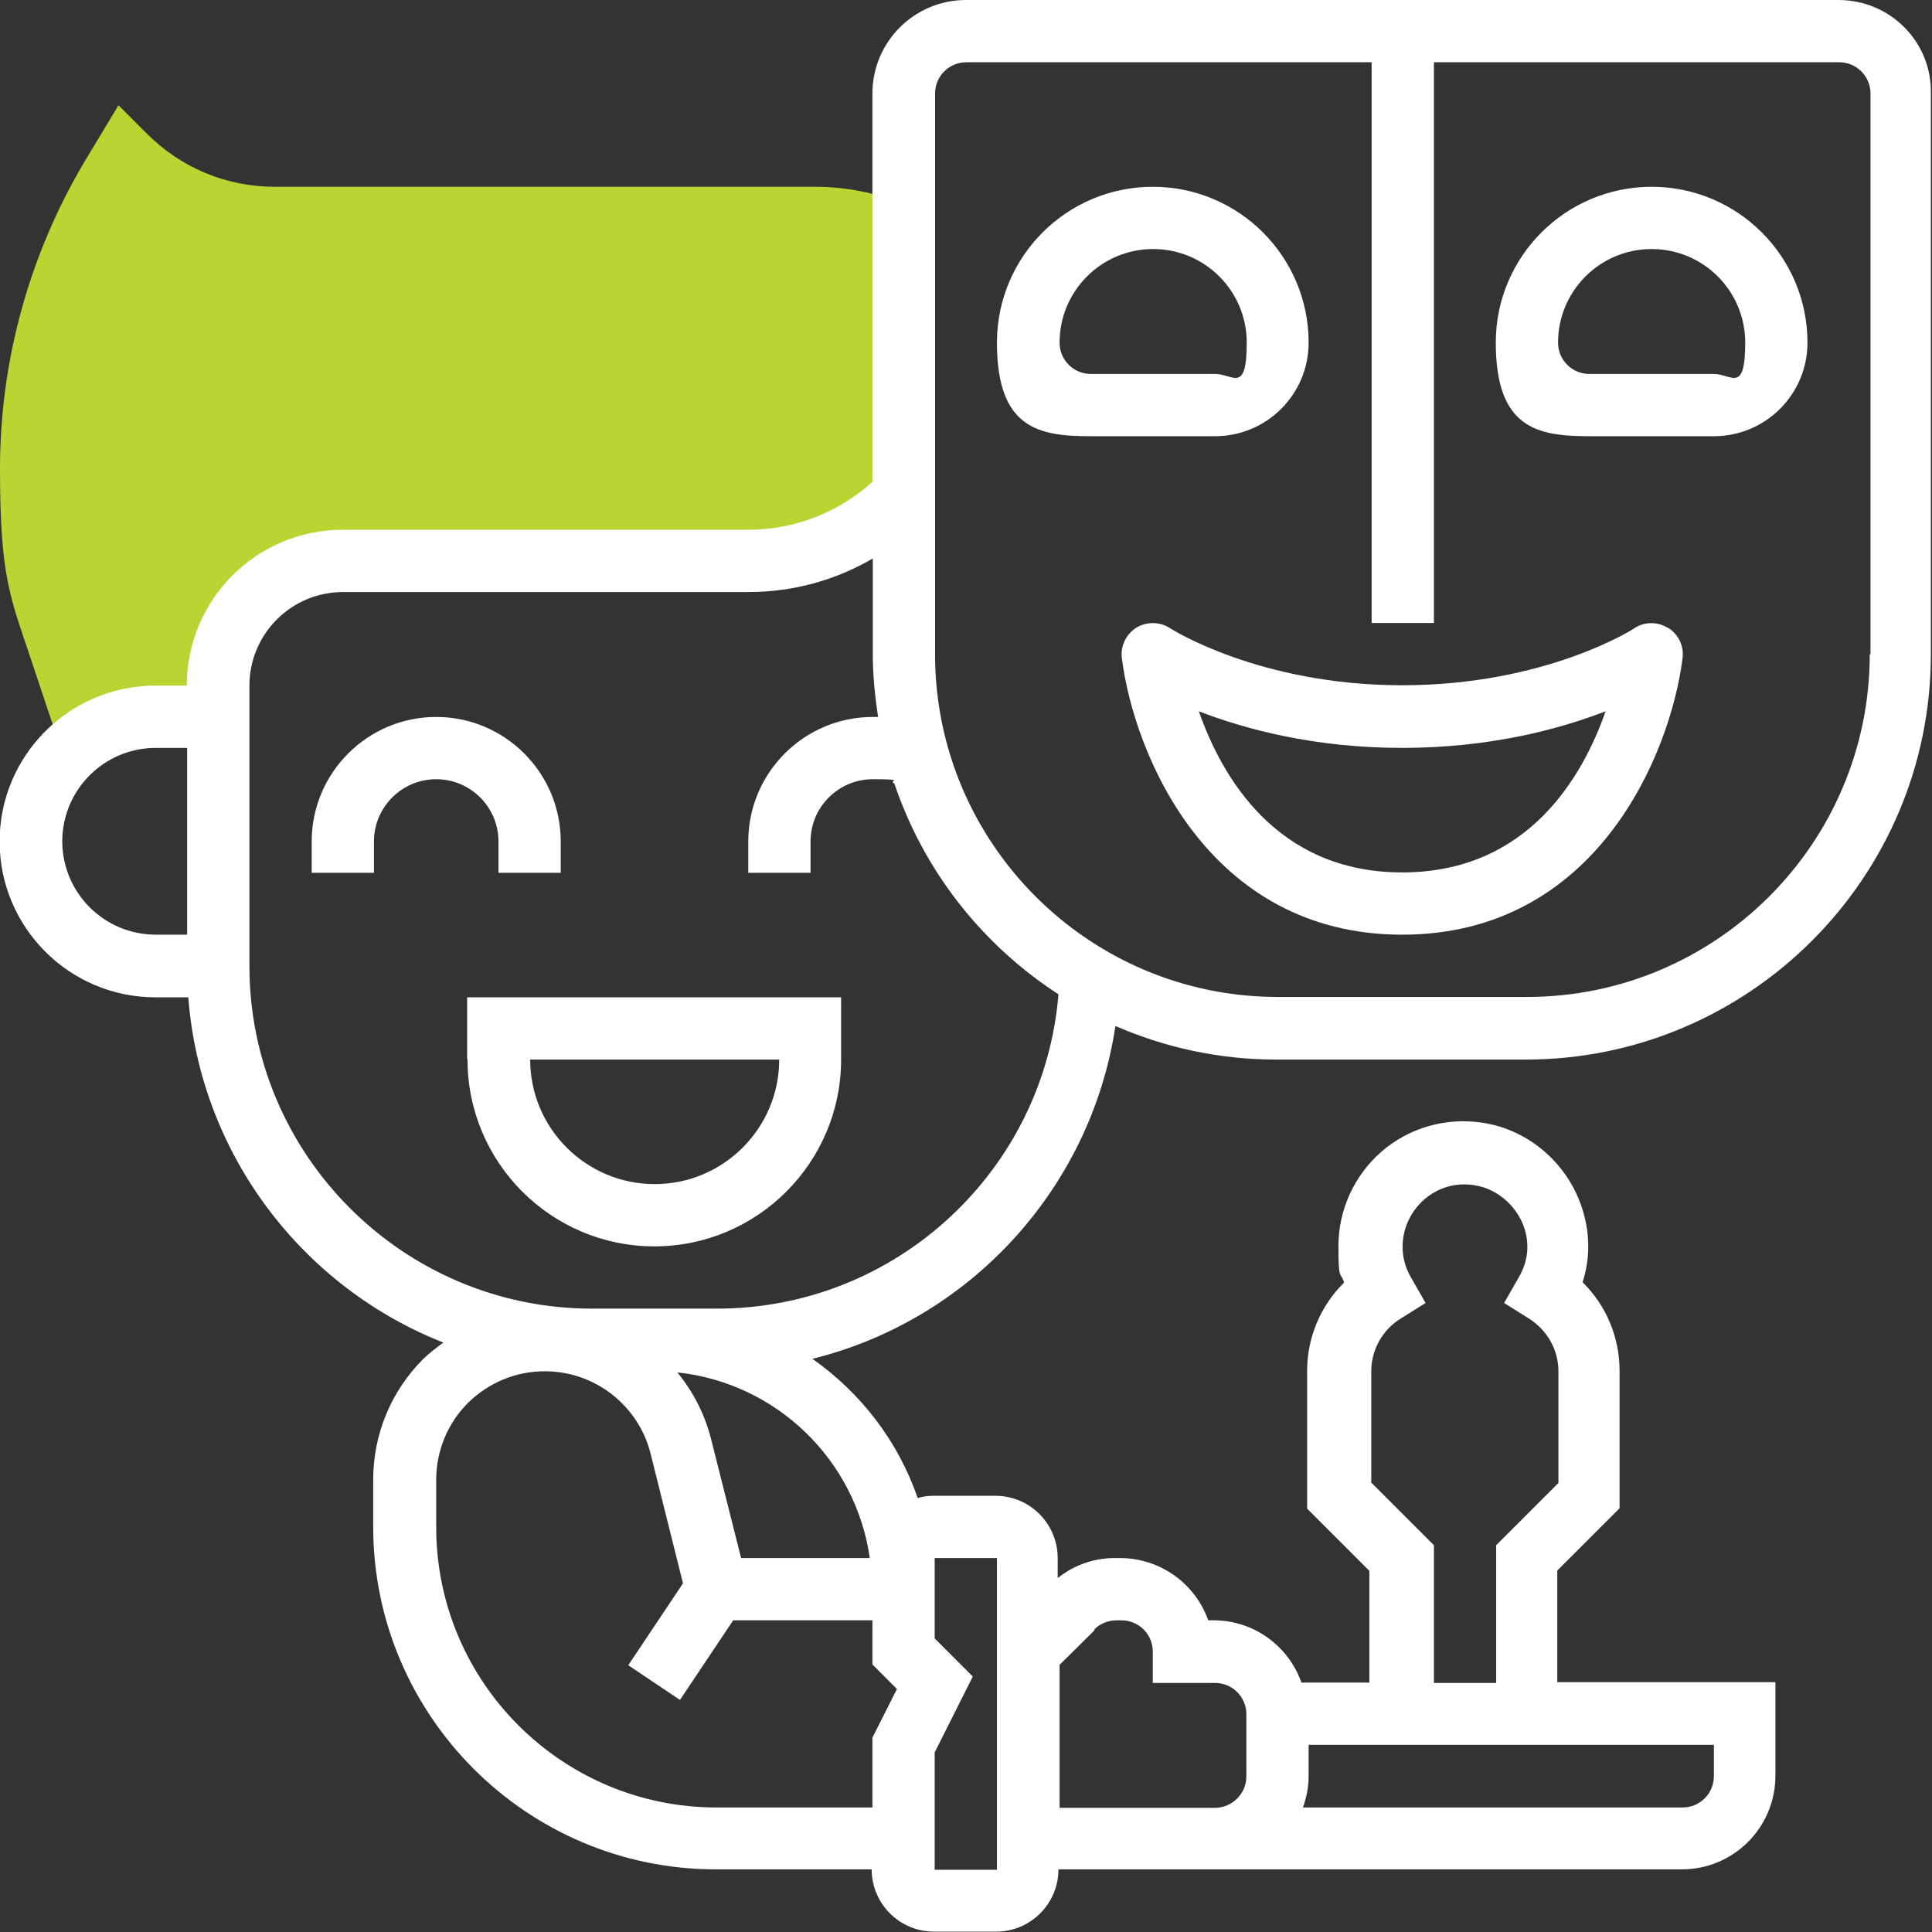 <?xml version="1.0" encoding="UTF-8"?>
<svg xmlns="http://www.w3.org/2000/svg" version="1.1" viewBox="0 0 512 512">
  <rect x="0" y="0" width="512" height="512" fill="#333333" stroke="none"/>
  <defs>
    <style>
      .cls-1 {
        fill: #bcd431;
      }

      .cls-2 {
        fill: #fff;
      }
    </style>
  </defs>
  <!-- Generator: Adobe Illustrator 28.7.1, SVG Export Plug-In . SVG Version: 1.2.0 Build 142)  -->
  <g>
    <g id="Layer_5">
      <g>
        <path class="cls-1" d="M41.3,189.9h16.5v-8.3c0-18.2,14.8-33,33-33h107.4c16.2,0,30.8-6.6,41.3-17.4V54c-7.5-2.9-15.3-4.5-23.4-4.5H72.9c-12.9,0-24.9-5-34-14.1l-7.5-7.5-8.8,14.6C7.8,67.3,0,95.5,0,124.2s2.7,34,8.1,50.2l8.8,26.4c6-6.6,14.7-10.9,24.4-10.9h0Z"/>
        <g>
          <path class="cls-2" d="M123.9,280.8c0,27.3,22.2,49.5,49.5,49.5s49.5-22.2,49.5-49.5v-16.5h-99.1v16.5ZM206.5,280.8c0,18.2-14.8,33-33,33s-33-14.8-33-33h66.1Z"/>
          <path class="cls-2" d="M132.1,223v8.3h16.5v-8.3c0-18.2-14.8-33-33-33s-33,14.8-33,33v8.3h16.5v-8.3c0-9.1,7.4-16.5,16.5-16.5s16.5,7.4,16.5,16.5Z"/>
          <path class="cls-2" d="M487.2,0h-231.2c-13.7,0-24.8,11.1-24.8,24.8v102.9c-9.1,8.2-20.7,12.7-33,12.7h-107.4c-22.8,0-41.3,18.5-41.3,41.3h-8.3c-22.8,0-41.3,18.5-41.3,41.3s18.5,41.3,41.3,41.3h8.7c3.2,41.7,30.3,76.8,67.6,91.5-1.8,1.3-3.6,2.7-5.3,4.3-8.6,8.6-13.3,20-13.3,32.1v12.4c0,50.1,40.8,90.8,90.8,90.8h41.3c0,9.1,7.4,16.5,16.5,16.5h16.5c9.1,0,16.5-7.4,16.5-16.5h165.2c13.7,0,24.8-11.1,24.8-24.8v-24.8h-57.8v-29.6s16.5-16.5,16.5-16.5v-36.5c0-8.9-3.6-17.3-9.8-23.4,1.8-5.6,2-11.6.5-17.4-3.2-13-14.2-23.1-27.3-24.9-9.6-1.4-19.2,1.4-26.5,7.7-7.2,6.3-11.4,15.4-11.4,25s.5,6.5,1.5,9.7c-6.2,6.1-9.8,14.5-9.8,23.4v36.5l16.5,16.5v29.6h-18c-3.4-9.6-12.5-16.5-23.3-16.5h-1.4c-3.4-9.6-12.6-16.5-23.4-16.5h-1.4c-5.6,0-10.8,1.9-15.1,5.3v-5.3c0-9.1-7.4-16.5-16.5-16.5h-16.5c-1.4,0-2.8.2-4.1.6-5.2-15.1-15.1-27.9-27.9-36.9,41.7-10.3,73.8-45.1,80.3-88.2,13.1,5.7,27.5,8.9,42.6,8.9h66.1c59.2,0,107.4-48.2,107.4-107.4V24.8C512,11.1,500.9,0,487.2,0h0ZM16.5,223c0-13.7,11.1-24.8,24.8-24.8h8.3v49.5h-8.3c-13.7,0-24.8-11.1-24.8-24.8ZM115.6,404.6v-12.4c0-7.7,3-15,8.4-20.4,5.5-5.4,12.7-8.4,20.4-8.4h0c13.2,0,24.8,9,28,21.8l8.6,34.4-14.5,21.7,13.7,9.2,14.1-21.1h36.9v11.7l6.5,6.5-6.5,12.9v18.5h-41.3c-41,0-74.3-33.3-74.3-74.3h0ZM454.2,470.7c0,4.6-3.7,8.3-8.3,8.3h-100.6c.9-2.6,1.5-5.3,1.5-8.3v-8.3h107.4v8.3ZM363.4,393v-29.6c0-5.6,2.9-10.9,7.7-13.9l6.7-4.2-3.9-6.8c-1.5-2.6-2.2-5.3-2.2-8.1,0-4.8,2.1-9.3,5.7-12.5,3.7-3.2,8.4-4.6,13.3-3.8,6.4.9,12,6.1,13.6,12.5,1,4.1.4,8.1-1.8,11.9l-3.9,6.8,6.7,4.2c4.8,3.1,7.7,8.3,7.7,13.9v29.6l-16.5,16.5v36.5h-16.5v-36.5l-16.5-16.5ZM290,431.8c1.5-1.5,3.7-2.4,5.8-2.4h1.4c4.6,0,8.3,3.7,8.3,8.3v8.3h16.5c4.6,0,8.3,3.7,8.3,8.3v16.5c0,4.5-3.7,8.2-8.2,8.3h-41.3v-37.9l9.3-9.2ZM247.7,412.9h16.5v82.6s-16.5,0-16.5,0v-31.1l10.1-20.1-10.1-10.1v-21.4ZM230.6,412.9h-34.2l-8-31.7c-1.7-6.6-4.8-12.5-8.9-17.5,26.3,2.8,47.3,23.2,51,49.2ZM189.9,346.8h-33c-50.1,0-90.8-40.8-90.8-90.8v-74.3c0-13.7,11.1-24.8,24.8-24.8h107.4c11.8,0,23.1-3.1,33-8.9v25.4c0,5.7.6,11.2,1.4,16.6-.5,0-.9,0-1.4,0-18.2,0-33,14.8-33,33v8.3h16.5v-8.3c0-9.1,7.4-16.5,16.5-16.5s3.9.5,5.7,1.1c7.8,23.2,23.3,42.8,43.5,55.9-3.8,46.6-42.9,83.3-90.5,83.3ZM495.5,173.4c0,50.1-40.8,90.8-90.8,90.8h-66.1c-50.1,0-90.8-40.8-90.8-90.8V24.8c0-4.6,3.7-8.3,8.3-8.3h107.4v148.6h16.5V16.5h107.4c4.6,0,8.3,3.7,8.3,8.3v148.6Z"/>
          <path class="cls-2" d="M442,166.4c-2.7-1.7-6.2-1.7-8.9.1-.2.2-23.5,15.1-61.5,15.1s-61.3-15-61.5-15.1c-2.7-1.8-6.2-1.8-8.9-.2-2.7,1.7-4.3,4.8-3.9,8.1,3.2,25.4,22.8,73.3,74.3,73.3s71.1-47.9,74.3-73.3c.4-3.2-1.1-6.3-3.8-8ZM371.6,231.2c-33.3,0-47.8-25.3-53.9-42.7,12.2,4.7,30.5,9.7,53.9,9.7s41.7-5,53.9-9.7c-6.1,17.4-20.6,42.7-53.9,42.7Z"/>
          <path class="cls-2" d="M346.8,90.8c0-22.8-18.5-41.3-41.3-41.3s-41.3,18.5-41.3,41.3,11.1,24.8,24.8,24.8h33c13.7,0,24.8-11.1,24.8-24.8ZM280.8,90.8c0-13.7,11.1-24.8,24.8-24.8s24.8,11.1,24.8,24.8-3.7,8.3-8.3,8.3h-33c-4.6,0-8.3-3.7-8.3-8.3Z"/>
          <path class="cls-2" d="M437.7,49.5c-22.8,0-41.3,18.5-41.3,41.3s11.1,24.8,24.8,24.8h33c13.7,0,24.8-11.1,24.8-24.8,0-22.8-18.5-41.3-41.3-41.3ZM454.2,99.1h-33c-4.6,0-8.3-3.7-8.3-8.3,0-13.7,11.1-24.8,24.8-24.8s24.8,11.1,24.8,24.8-3.7,8.3-8.3,8.3Z"/>
        </g>
      </g>
    </g>
  </g>
</svg>